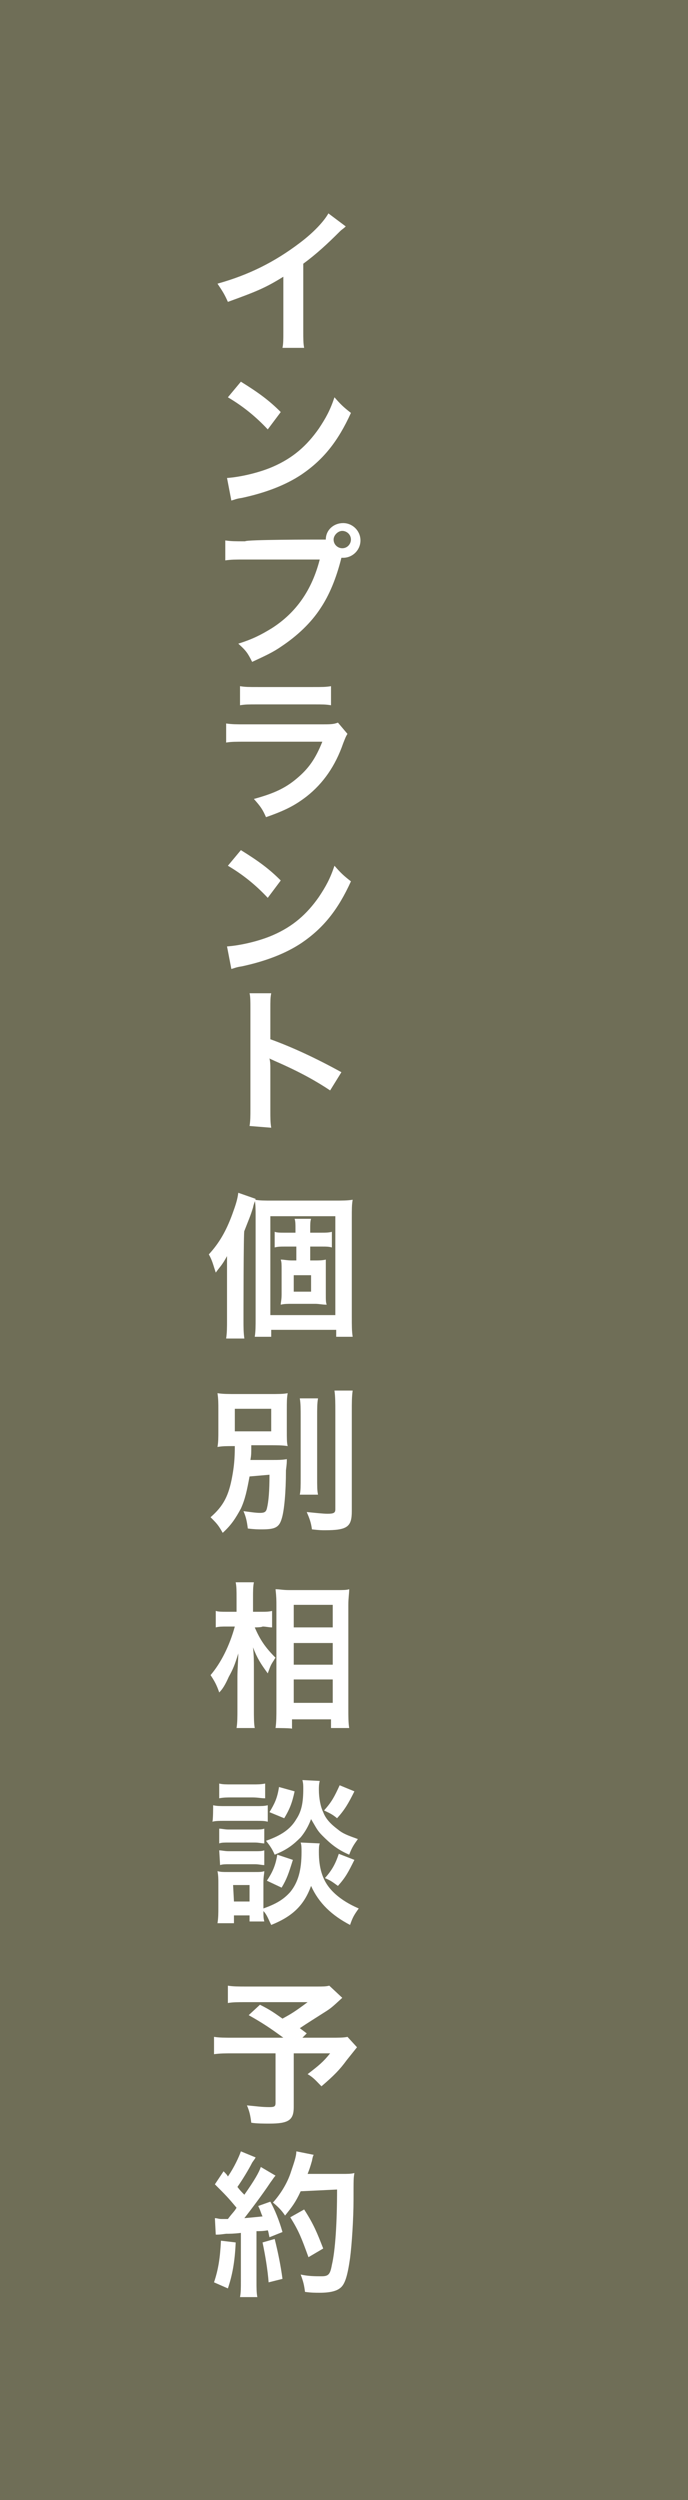<?xml version="1.0" encoding="utf-8"?>
<!-- Generator: Adobe Illustrator 27.9.0, SVG Export Plug-In . SVG Version: 6.00 Build 0)  -->
<svg version="1.1" id="レイヤー_1" xmlns="http://www.w3.org/2000/svg" xmlns:xlink="http://www.w3.org/1999/xlink" x="0px"
	 y="0px" viewBox="0 0 79.4 288.2" style="enable-background:new 0 0 79.4 288.2;" xml:space="preserve">
<style type="text/css">
	.st0{fill:#6F6E57;}
	.st1{fill:#FFFFFF;}
</style>
<rect y="0" class="st0" width="79.4" height="288.2"/>
<path class="st1" d="M28.1,152.2c0,0.8,0,1.4,0.1,2.1h-2.1c0.1-0.7,0.1-1.3,0.1-2.1v-5.4c0-0.6,0-1,0-2c-0.6,1.1-0.8,1.2-1.3,1.9
	c-0.3-0.9-0.4-1.4-0.8-2.1c1.2-1.3,2-2.7,2.7-4.6c0.4-1.1,0.6-1.7,0.7-2.5l2,0.7c-0.1,0.4-0.2,0.5-0.3,1c-0.3,1-0.5,1.4-1,2.7
	C28.1,141.7,28.1,152.2,28.1,152.2z M29.5,140.3c0-0.9,0-1.4-0.1-2c0.6,0.1,1.1,0.1,2,0.1h7.1c1.1,0,1.6,0,2.2-0.1
	c-0.1,0.6-0.1,1-0.1,2.2v11.2c0,1.2,0,1.7,0.1,2.4h-1.9v-0.8h-7.5v0.8h-1.9c0.1-0.6,0.1-1.2,0.1-2.2L29.5,140.3L29.5,140.3z
	 M31.2,151.6h7.5v-11.4h-7.5V151.6z M36.3,145.3c0.5,0,0.9,0,1.3-0.1c0,0.3,0,0.5,0,1.2v2.7c0,0.8,0,1,0.1,1.3
	c-0.5,0-0.9-0.1-1.3-0.1h-2.7c-0.5,0-0.9,0-1.3,0.1c0-0.3,0.1-0.5,0.1-1.2v-2.8c0-0.7,0-0.9-0.1-1.2c0.4,0,0.7,0.1,1.3,0.1h0.5v-1.6
	h-1.4c-0.4,0-0.7,0-1.1,0.1V142c0.3,0.1,0.6,0.1,1.1,0.1h1.3v-0.4c0-0.6,0-0.9-0.1-1.2h1.9c-0.1,0.3-0.1,0.6-0.1,1.2v0.4h1.3
	c0.5,0,0.8,0,1.2-0.1v1.8c-0.4-0.1-0.6-0.1-1.1-0.1h-1.4v1.6L36.3,145.3L36.3,145.3z M33.9,148.9h2V147h-2V148.9z"/>
<path class="st1" d="M28.8,170.2c-0.3,1.6-0.5,2.6-1,3.7c-0.6,1.1-1.1,1.9-2.1,2.8c-0.5-0.9-0.7-1.1-1.4-1.8
	c1.5-1.3,2.1-2.5,2.5-4.7c0.2-1.1,0.3-2,0.3-3.5c-1.1,0-1.4,0-2,0.1c0.1-0.6,0.1-1,0.1-2v-2.2c0-0.9,0-1.3-0.1-2
	c0.6,0.1,1.2,0.1,2.3,0.1H31c1.2,0,1.7,0,2.2-0.1c-0.1,0.6-0.1,1-0.1,1.9v2.3c0,1.1,0,1.5,0.1,1.9c-0.6-0.1-1.2-0.1-2.3-0.1H29
	c0,1,0,1.1-0.1,1.7h2.5c0.7,0,1.2,0,1.7-0.1c0,0.4,0,0.5-0.1,1.3c0,2.5-0.2,4.7-0.5,5.6c-0.3,1-0.8,1.2-2.3,1.2
	c-0.4,0-0.8,0-1.6-0.1c-0.1-0.8-0.2-1.3-0.5-2c0.8,0.1,1.4,0.2,1.9,0.2s0.7-0.1,0.8-0.5c0.2-0.8,0.3-2,0.3-3.9L28.8,170.2
	L28.8,170.2z M27.1,165h4.2v-2.6h-4.2V165z M36.7,161.2c-0.1,0.6-0.1,1.1-0.1,2.2v6.8c0,1.2,0,1.6,0.1,2.1h-2.1
	c0.1-0.5,0.1-0.9,0.1-2.1v-6.8c0-1,0-1.6-0.1-2.2H36.7L36.7,161.2z M40.7,160.3c-0.1,0.7-0.1,1.4-0.1,2.4v11.5
	c0,1.8-0.5,2.2-3.1,2.2c-0.4,0-0.6,0-1.5-0.1c-0.1-0.8-0.3-1.3-0.6-2c1,0.1,1.9,0.2,2.4,0.2c0.7,0,0.9-0.1,0.9-0.5v-11.3
	c0-0.9,0-1.7-0.1-2.4L40.7,160.3L40.7,160.3z"/>
<path class="st1" d="M29.4,187.6c0.6,1.4,1.2,2.3,2.4,3.5c-0.1,0.1-0.2,0.3-0.2,0.3c-0.4,0.6-0.4,0.7-0.7,1.5
	c-0.8-1.1-1.2-1.7-1.7-3c0.1,1,0.1,1.5,0.1,2.5v4.6c0,0.9,0,1.7,0.1,2.2h-2.1c0.1-0.6,0.1-1.3,0.1-2.2v-3.7c0-0.8,0.1-2.1,0.1-2.7
	c-0.4,1.3-0.6,1.8-1.1,2.7c-0.4,0.9-0.7,1.4-1.1,1.8c-0.3-0.9-0.6-1.4-1-2c1.2-1.4,2.2-3.4,2.8-5.6h-0.9c-0.6,0-0.9,0-1.3,0.1v-1.9
	c0.3,0.1,0.7,0.1,1.3,0.1h1.1v-1.5c0-1,0-1.4-0.1-1.9h2.1c-0.1,0.5-0.1,1-0.1,1.9v1.5h1c0.5,0,0.8,0,1.2-0.1v1.9
	c-0.4,0-0.7-0.1-1.1-0.1C30.2,187.6,29.4,187.6,29.4,187.6z M31.8,199.2c0.1-0.7,0.1-1.4,0.1-2.3v-11.8c0-0.6,0-1-0.1-1.9
	c0.5,0,0.8,0.1,1.6,0.1h5.4c0.8,0,1.2,0,1.5-0.1c0,0.5-0.1,1-0.1,1.8v11.9c0,1,0,1.7,0.1,2.3h-2.1v-1h-4.5v1.1
	C33.9,199.2,31.8,199.2,31.8,199.2z M33.9,187.6h4.5V185h-4.5V187.6z M33.9,191.9h4.5v-2.5h-4.5V191.9z M33.9,196.3h4.5v-2.7h-4.5
	V196.3z"/>
<path class="st1" d="M24.6,208.1c0.4,0.1,0.8,0.1,1.4,0.1h3.5c0.7,0,1,0,1.4-0.1v1.9c-0.4-0.1-0.6-0.1-1.4-0.1h-3.6
	c-0.6,0-1,0-1.4,0.1C24.6,210,24.6,208.1,24.6,208.1z M36.9,212.5c-0.1,0.3-0.1,0.6-0.1,1c0,1.8,0.4,3.1,1.2,4.1s2,1.8,3.4,2.4
	c-0.5,0.7-0.7,1-1,1.9c-2.1-1.1-3.6-2.5-4.5-4.5c-0.8,2.2-2.1,3.5-4.6,4.5c-0.3-0.6-0.5-1.2-0.9-1.6c0,0.6,0,0.8,0.1,1.2h-1.7v-0.7
	H27v0.9h-1.9c0.1-0.6,0.1-1.2,0.1-1.8v-2.8c0-0.5,0-0.9-0.1-1.4c0.4,0.1,0.6,0.1,1.2,0.1h3.1c0.6,0,0.8,0,1.1-0.1
	c0,0.3-0.1,0.6-0.1,1.3v2.6c0,0.1,0,0.2,0,0.4c1.4-0.5,2.3-1,3.1-1.9c0.9-1.1,1.3-2.5,1.3-4.6c0-0.5,0-0.8-0.1-1.1L36.9,212.5
	L36.9,212.5z M25.3,205.6c0.4,0.1,0.7,0.1,1.5,0.1h2.3c0.7,0,1,0,1.5-0.1v1.7c-0.5,0-0.8-0.1-1.5-0.1h-2.3c-0.6,0-1,0-1.5,0.1V205.6
	z M25.3,210.8c0.3,0,0.6,0.1,1.1,0.1h3c0.6,0,0.8,0,1.1-0.1v1.7c-0.3,0-0.6-0.1-1.1-0.1h-3c-0.6,0-0.8,0-1.1,0.1V210.8z M25.3,213.3
	c0.3,0,0.6,0.1,1.1,0.1h3c0.6,0,0.8,0,1.1-0.1v1.7c-0.3,0-0.6-0.1-1.1-0.1h-2.9c-0.5,0-0.8,0-1.1,0.1L25.3,213.3L25.3,213.3z
	 M27,219.2h1.8v-1.9h-1.9L27,219.2L27,219.2z M36.9,205.3c-0.1,0.4-0.1,0.7-0.1,1c0,1,0.2,2,0.5,2.6c0.3,0.8,0.9,1.4,1.7,2
	c0.6,0.5,1.2,0.7,2.3,1.1c-0.5,0.7-0.7,1-1,1.8c-1.4-0.6-2.2-1.3-3.1-2.2c-0.6-0.6-0.7-0.9-1.3-1.9c-0.3,0.8-0.7,1.5-1.2,2.1
	c-0.8,0.8-1.5,1.4-3,2c-0.3-0.7-0.6-1.1-1-1.6c1.7-0.6,2.8-1.3,3.5-2.5c0.6-0.9,0.8-1.9,0.8-3.5c0-0.4,0-0.6-0.1-1L36.9,205.3
	L36.9,205.3z M33.8,214.4c-0.5,1.6-0.7,2.2-1.3,3.2l-1.7-0.8c0.6-0.9,1-1.7,1.2-3L33.8,214.4z M34,206.5c-0.3,1.4-0.6,2.1-1.2,3.1
	l-1.7-0.7c0.6-1,0.9-1.6,1.1-2.9L34,206.5z M40.9,206.5c-0.7,1.4-1.1,2.1-2,3.1c-0.6-0.5-0.9-0.6-1.5-0.9c0.9-1,1.2-1.6,1.8-2.9
	L40.9,206.5z M40.9,214.4c-0.7,1.4-1,2-1.9,3c-0.7-0.5-0.8-0.6-1.5-0.9c0.8-0.9,1.2-1.6,1.6-2.8L40.9,214.4z"/>
<g>
	<path class="st1" d="M39.9,26.1c-0.3,0.3-0.4,0.3-0.7,0.6c-1.4,1.4-2.7,2.6-4.2,3.7v7.7c0,1,0,1.5,0.1,2h-2.5
		c0.1-0.5,0.1-0.9,0.1-1.9v-6.3c-2.1,1.3-3.1,1.7-6.4,2.9c-0.4-0.9-0.6-1.2-1.2-2.1c3.6-1,6.6-2.5,9.5-4.7c1.6-1.2,2.8-2.5,3.3-3.4
		L39.9,26.1z"/>
	<path class="st1" d="M26.2,55.1c1.5-0.1,3.7-0.6,5.3-1.3c2.3-1,3.9-2.4,5.3-4.4c0.8-1.2,1.3-2.1,1.8-3.6c0.7,0.8,1,1.1,1.9,1.8
		c-1.5,3.3-3.2,5.4-5.7,7.1c-1.8,1.2-4.1,2.1-6.9,2.7c-0.7,0.1-0.8,0.2-1.2,0.3L26.2,55.1z M27.8,44c2.1,1.3,3.3,2.2,4.6,3.5l-1.5,2
		c-1.4-1.5-2.9-2.7-4.6-3.7L27.8,44z"/>
	<path class="st1" d="M36.6,62.2c0.3,0,0.6,0,1,0c0-1.1,0.9-1.9,2-1.9s2,0.9,2,2s-0.9,2-2,2c0,0-0.1,0-0.2,0
		c-0.6,2.4-1.4,4.3-2.4,5.8c-1.1,1.7-2.7,3.2-4.5,4.4c-1,0.7-1.9,1.1-3.4,1.8c-0.5-1-0.7-1.3-1.6-2.1c1.6-0.5,2.6-1,3.9-1.8
		c2.8-1.8,4.6-4.4,5.5-7.9h-8.6c-1.2,0-1.6,0-2.3,0.1v-2.3c0.7,0.1,1.1,0.1,2.3,0.1C28.3,62.2,36.6,62.2,36.6,62.2z M38.5,62.2
		c0,0.6,0.5,1,1,1c0.6,0,1-0.5,1-1c0-0.6-0.5-1-1-1S38.5,61.7,38.5,62.2z"/>
	<path class="st1" d="M40.1,84.6c-0.2,0.3-0.3,0.6-0.5,1.1c-0.9,2.6-2.3,4.6-4.2,6.1c-1.3,1-2.4,1.6-4.7,2.4
		c-0.4-0.9-0.6-1.2-1.4-2.1c2.2-0.6,3.6-1.2,5-2.4c1.3-1.1,2.1-2.2,2.9-4.2h-8.8c-1.2,0-1.7,0-2.3,0.1v-2.2c0.7,0.1,1.1,0.1,2.3,0.1
		H37c1.1,0,1.5,0,2-0.2L40.1,84.6z M27.7,79.1c0.6,0.1,1,0.1,2.1,0.1h6.3c1.1,0,1.5,0,2.1-0.1v2.2c-0.6-0.1-0.9-0.1-2.1-0.1h-6.3
		c-1.2,0-1.5,0-2.1,0.1V79.1z"/>
	<path class="st1" d="M26.2,109.1c1.5-0.1,3.7-0.6,5.3-1.3c2.3-1,3.9-2.4,5.3-4.4c0.8-1.2,1.3-2.1,1.8-3.6c0.7,0.8,1,1.1,1.9,1.8
		c-1.5,3.3-3.2,5.4-5.7,7.1c-1.8,1.2-4.1,2.1-6.9,2.7c-0.7,0.1-0.8,0.2-1.2,0.3L26.2,109.1z M27.8,98c2.1,1.3,3.3,2.2,4.6,3.5
		l-1.5,2c-1.4-1.5-2.9-2.7-4.6-3.7L27.8,98z"/>
	<path class="st1" d="M28.8,129.8c0.1-0.6,0.1-1.1,0.1-2v-11.5c0-0.9,0-1.4-0.1-1.8h2.5c-0.1,0.5-0.1,0.8-0.1,1.9v3.4
		c2.5,0.9,5.3,2.2,8.2,3.8l-1.3,2.1c-1.5-1-3.4-2.1-6.4-3.4c-0.4-0.2-0.5-0.2-0.6-0.3c0.1,0.5,0.1,0.7,0.1,1.2v4.8
		c0,0.9,0,1.4,0.1,2L28.8,129.8L28.8,129.8z"/>
</g>
<g>
	<path class="st1" d="M39.5,230.3c-1.2,1.1-1.3,1.2-2.1,1.7c-1.1,0.7-1.9,1.2-2.8,1.8c0.4,0.3,0.4,0.3,0.8,0.6l-0.5,0.5h3.2
		c1,0,1.6,0,2-0.1l1.1,1.2c0,0-0.4,0.5-1.2,1.5c-0.8,1.1-1.5,1.8-2.9,3c-0.6-0.6-0.9-1-1.6-1.4c1.3-1,1.8-1.4,2.6-2.4h-4.2v6.2
		c0,1.5-0.6,1.9-2.8,1.9c-0.6,0-1.5,0-2.1-0.1c-0.1-0.8-0.2-1.3-0.5-2c1.1,0.1,1.7,0.2,2.6,0.2c0.6,0,0.7-0.1,0.7-0.5v-5.7H27
		c-1,0-1.6,0-2.3,0.1v-2c0.6,0.1,1.2,0.1,2.4,0.1h5.6c-1.5-1.1-2.4-1.7-4-2.6l1.3-1.2c1.2,0.6,1.6,0.9,2.6,1.6
		c0.9-0.5,1.3-0.7,2.9-1.9h-7c-1.2,0-1.6,0-2.2,0.1v-2c0.6,0.1,1.2,0.1,2.2,0.1h8c0.8,0,1.1,0,1.5-0.1L39.5,230.3z"/>
	<path class="st1" d="M27.2,258.5c-0.1,2.3-0.4,3.8-0.9,5.3l-1.6-0.7c0.5-1.5,0.7-2.8,0.8-4.8L27.2,258.5z M24.8,255.7
		c0.3,0,0.4,0.1,0.8,0.1c0.1,0,0.3,0,0.7,0c0.6-0.8,0.7-0.8,1-1.3c-1-1.2-1.2-1.4-2.5-2.7l1-1.5c0.3,0.3,0.4,0.4,0.5,0.6
		c0.7-1,1.3-2.3,1.5-2.9l1.7,0.7c-0.1,0.2-0.2,0.3-0.4,0.6c-0.4,0.8-1.2,2.1-1.7,2.8c0.3,0.4,0.5,0.6,0.8,0.9
		c1.2-1.7,1.7-2.6,1.9-3.2l1.7,1c-0.2,0.2-0.3,0.4-0.6,0.8c-1,1.5-2.3,3.2-3,4.1c1.1-0.1,1.1-0.1,2.1-0.2c-0.2-0.4-0.2-0.6-0.5-1.2
		l1.4-0.5c0.5,0.9,1,2.1,1.4,3.5l-1.5,0.6c-0.1-0.4-0.1-0.6-0.2-0.8c-0.5,0.1-1,0.1-1.3,0.1v5.7c0,0.9,0,1.4,0.1,1.9h-2
		c0.1-0.5,0.1-1,0.1-1.9v-5.5c-0.8,0.1-1.3,0.1-1.7,0.1c-0.8,0.1-0.8,0.1-1.2,0.1L24.8,255.7z M31.7,258.1c0.4,1.6,0.7,3.1,0.9,4.6
		l-1.6,0.4c-0.1-1.4-0.4-3.2-0.7-4.6L31.7,258.1z M34.7,252.6c-0.6,1.3-1,1.8-1.8,2.8c-0.4-0.6-0.8-1-1.4-1.5c0.9-1,1.7-2.3,2.1-3.6
		c0.3-0.9,0.6-1.7,0.6-2.3l2,0.4c-0.1,0.2-0.1,0.2-0.2,0.7c-0.2,0.7-0.3,1-0.5,1.5h3.9c0.8,0,1.1,0,1.5-0.1
		c-0.1,0.6-0.1,0.6-0.1,3.1c0,2.1-0.2,5.2-0.4,6.7c-0.3,2.1-0.6,3.1-1.2,3.5c-0.4,0.3-1.1,0.5-2.3,0.5c-0.5,0-1,0-1.7-0.1
		c-0.1-0.8-0.2-1.2-0.5-2c0.9,0.2,1.7,0.2,2.4,0.2c0.8,0,1-0.2,1.2-1.3c0.4-1.7,0.6-4.9,0.6-8.7L34.7,252.6L34.7,252.6z M35.6,260.2
		c-0.8-2.2-1.1-3-2.1-4.6l1.6-0.9c1.1,1.7,1.5,2.7,2.2,4.5L35.6,260.2z"/>
</g>
</svg>
